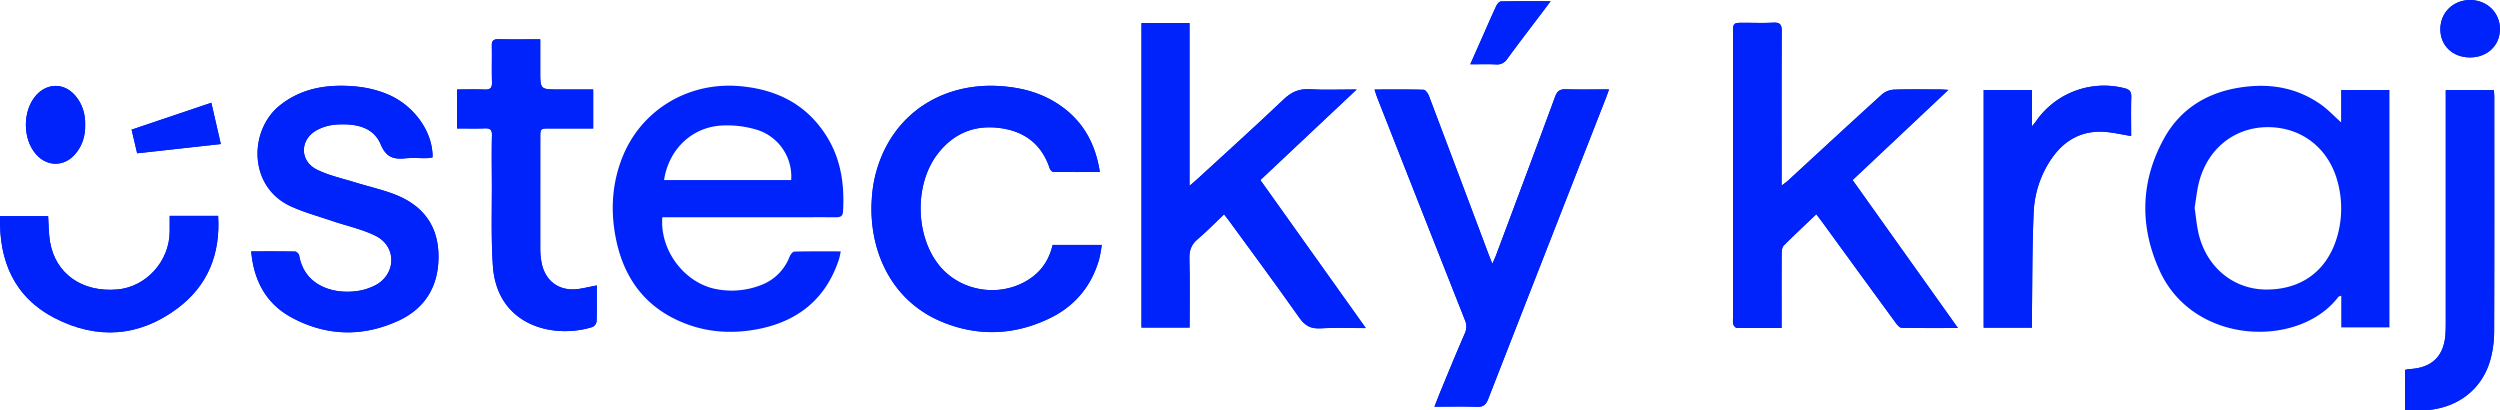 <svg xmlns="http://www.w3.org/2000/svg" viewBox="0 0 1723.73 283.03"><defs><style>.cls-1{fill:#0022fb;}</style></defs><title>uk</title><g id="Vrstva_2" data-name="Vrstva 2"><g id="Vrstva_1-2" data-name="Vrstva 1"><path class="cls-1" d="M787.05,15.89v210h33.16c0-16.12.26-31.89-.14-47.65-.14-5.66,1.37-9.66,5.72-13.33,6.27-5.3,12-11.23,18.17-17.09,1.5,1.93,2.55,3.2,3.52,4.53C863.64,174.48,880,196.52,895.79,219c3.89,5.52,7.85,7.85,14.64,7.42,10-.65,20.11-.17,31.25-.17C917,191.61,893.07,158,869,124.15l66.44-62.47c-11.85,0-22.19.46-32.46-.15-7.43-.44-12.67,2-18,7.11-19.67,18.67-39.81,36.85-59.79,55.19-1.28,1.18-2.65,2.26-5,4.28V15.89Z"/><path class="cls-1" d="M1252.34,147.7c1.85,2.47,3.25,4.3,4.61,6.17q25.13,34.47,50.28,68.92c1,1.36,2.58,3.21,3.92,3.23,12.58.25,25.17.15,38.82.15l-72.64-102L1343.39,62c-2.83-.14-4.41-.29-6-.3-10.49,0-21-.23-31.46.14a14,14,0,0,0-8.26,3.21c-21.71,19.66-43.2,39.56-64.77,59.38-1.1,1-2.36,1.86-4.5,3.53v-7.22c0-33.1-.09-66.2.09-99.29,0-4.62-1.36-6.07-5.92-5.82-6.64.35-13.32.09-20,.09-7.64,0-7.65,0-7.65,7.43V219.22a15.7,15.7,0,0,0,.18,4.46c.3,1,1.53,2.36,2.36,2.37,10.1.17,20.2.11,30.92.11v-6.49c0-15-.05-29.94.06-44.9,0-1.87.29-4.32,1.45-5.5C1237.05,162.09,1244.47,155.2,1252.34,147.7Z"/><path class="cls-1" d="M947.71,61.72c.79,2.34,1.34,4.23,2.06,6q30.09,76.49,60.29,152.92a11.21,11.21,0,0,1-.16,9.44c-5.52,12.63-10.75,25.39-16,38.11-1.58,3.77-3,7.6-4.85,12.2,10.32,0,19.79-.27,29.24.11,4.47.18,6.3-1.5,7.85-5.49q40.5-104,81.27-207.82c.64-1.64,1.21-3.31,2-5.56-10.39,0-20,.19-29.67-.09-4.11-.12-6,1.12-7.51,5.14-13.4,36.46-27.07,72.83-40.68,109.21-.64,1.72-1.46,3.38-2.59,6-1.23-3.12-2-5.1-2.8-7.11q-20.42-54.3-40.89-108.6c-.65-1.71-2.4-4.25-3.7-4.29C970.44,61.57,959.3,61.72,947.71,61.72Z"/><path class="cls-1" d="M758.33,118.61c-3.22-20.84-12.7-36.86-30.2-47.77-12-7.49-25.31-10.67-39.29-11.52-30.36-1.84-60.63,10.83-77,40.2a88.47,88.47,0,0,0-10.72,37.53c-2.35,33.91,12.2,69.73,48.12,84.74,25.08,10.47,50.43,9.41,74.88-2.54,17.15-8.39,28.46-22.11,33.75-40.54a99.43,99.43,0,0,0,1.79-9.83H725.78c-2.14,9.14-6.62,16.7-14.2,22.28-20,14.69-49.27,10.71-64.51-8.78-16.07-20.56-16.53-55.38-.7-76.13,11.3-14.81,26.59-20.7,44.88-17.71,16.07,2.62,27.24,11.61,32.46,27.41.35,1,1.6,2.53,2.45,2.55C736.75,118.67,747.35,118.61,758.33,118.61Z"/><path class="cls-1" d="M173.2,173.33c1.86,20.57,10.52,36.2,27.89,45.56,24,13,49.23,13.54,73.92,2.07,18.84-8.76,27.81-24.69,27.33-45.45S290.92,141.26,272.07,134c-9-3.43-18.42-5.52-27.61-8.38-8.7-2.7-17.79-4.67-25.88-8.65-12.14-6-12-20.88,0-27.33a33.13,33.13,0,0,1,13.27-3.78c12.49-.78,25.35,1.07,30.66,13.68,3.87,9.19,9,10.36,17.11,9.59,4.95-.47,10,0,15-.11a26.81,26.81,0,0,0,3.64-.55c.25-17.11-12.09-34.83-29.38-42.74-9.38-4.29-19.33-6.12-29.51-6.52-16.89-.67-32.71,2.54-46.36,13.42-21.38,17-21.95,56,7.4,69.54,9.13,4.22,19,6.88,28.56,10.13,10,3.42,20.64,5.63,30,10.28,14.58,7.22,14.42,26.14.08,34A40.07,40.07,0,0,1,243.41,201c-16.92,1.36-33.91-5.91-37.11-24.76-.19-1.08-1.76-2.74-2.71-2.76C193.66,173.25,183.71,173.33,173.2,173.33Z"/><path class="cls-1" d="M411.48,196.8c-4.52.89-8.39,1.81-12.3,2.4-13.27,2-23.3-5.1-25.79-18.25a51.75,51.75,0,0,1-.87-9.39c-.07-25.44,0-50.87,0-76.31,0-6.68,0-6.69,6.86-6.69,9.78,0,19.55,0,29.63,0V61.68h-23.6c-12.89,0-12.89,0-12.89-12.63V27.11c-10,0-19.44.15-28.89-.07C340,27,339,28.35,339.08,31.7c.16,8.31-.13,16.63.13,24.94.13,3.93-1.14,5.28-5.09,5.11-6.25-.27-12.52-.07-19-.07V88.56c6.6,0,12.89.18,19.17-.06,3.68-.15,5,1,4.88,4.81-.23,10-.13,20-.07,29.92.14,19.94-.61,40,.71,59.82,2.76,41.75,42,50.84,68.72,42.38a5.07,5.07,0,0,0,2.78-3.75C411.61,213.56,411.48,205.42,411.48,196.8Z"/><path class="cls-1" d="M1401,225.94c0-3.1,0-5.59,0-8.07.32-23.61.14-47.24,1.17-70.82a70.73,70.73,0,0,1,12.78-38.29c9.58-13.5,22.62-19.68,39.24-17.56,4.89.63,9.74,1.65,15.24,2.59,0-9.07-.17-18,.08-27,.11-3.74-1.36-5.2-4.84-6a57.07,57.07,0,0,0-61,23.05c-.53.76-1.16,1.44-2.64,3.28V62.06h-33.33V225.94Z"/><path class="cls-1" d="M1658.3,283c4,0,7.77.09,11.53,0,23.65-.69,41.59-13.91,47.42-35.56a75.48,75.48,0,0,0,2.44-19.17c.18-53.7.11-107.39.09-161.08,0-1.62-.14-3.25-.23-5.05h-33.22v6.34q0,76.05,0,152.11c0,3,0,6-.15,9-.82,15.91-9.22,24.2-25.1,24.92a16.42,16.42,0,0,0-2.78.59Z"/><path class="cls-1" d="M117,148.82c0,4.07,0,7.55,0,11-.15,20.35-16.24,38.06-36.15,39.78-24.07,2.09-42.47-10.7-46.3-32.59-1.05-5.95-.94-12.09-1.35-18H.05c-.89,31.12,9.9,56,37.8,70.36,29,14.94,58.11,13,84.54-6.8,20.92-15.67,29.64-37.46,28-63.73Z"/><path class="cls-1" d="M58.73,86.1c.15-7.59-1.92-14.46-6.92-20.26-7.45-8.65-18.92-8.79-26.62-.44C15.41,76,15.38,96,25.14,106.68c7.68,8.37,19.17,8.27,26.63-.33C56.79,100.56,58.86,93.69,58.73,86.1Z"/><path class="cls-1" d="M152.24,99.29c-2.24-9.74-4.37-19-6.56-28.45L90.73,89.38c1.34,5.66,2.53,10.75,3.84,16.3Z"/><path class="cls-1" d="M1703,39.59c12,0,20.7-8.19,20.69-19.55s-8.94-20-20.49-20-20.45,8.43-20.6,19.84S1691,39.56,1703,39.59Z"/><path class="cls-1" d="M1013.76,44.33c6.45,0,12-.2,17.61.07a8.21,8.21,0,0,0,7.88-3.84c7.64-10.46,15.55-20.72,23.36-31.06,2-2.59,3.91-5.2,6.5-8.66-12.16,0-23.22-.09-34.28.15-1.1,0-2.57,1.84-3.18,3.15-3.3,7.06-6.38,14.22-9.54,21.34C1019.44,31.49,1016.78,37.51,1013.76,44.33Z"/><path class="cls-1" d="M1614.17,84.36V62.07h33.33V225.75h-33.21V203.86c-1.15.47-1.73.52-2,.83-26.94,35.47-99.39,33.46-123-17.56-14.07-30.43-13.65-61.48,2.49-91.12,12.17-22.35,32.33-33.61,57.49-36.3,18.4-2,35.49,1.55,50.73,12.19C1604.89,75.28,1609,79.73,1614.17,84.36Zm-101,58.89c.94,6.25,1.4,12.23,2.78,18,5.45,22.78,23.63,37.92,45.63,38.36,24.79.49,42.87-12.64,49.81-36.17a69.92,69.92,0,0,0,.69-36.9c-5.71-23.45-24.13-38.47-47.48-38.86-22.82-.39-41.57,13.73-48.07,36.7C1514.79,130.55,1514.24,137.05,1513.17,143.25Z"/><path class="cls-1" d="M787.05,15.89h33.07V128.11c2.4-2,3.77-3.1,5-4.28,20-18.34,40.12-36.52,59.79-55.19,5.33-5.06,10.57-7.55,18-7.11,10.27.61,20.61.15,32.46.15L869,124.15c24.09,33.82,48,67.46,72.7,102-11.14,0-21.23-.48-31.25.17-6.79.43-10.75-1.9-14.64-7.42-15.8-22.43-32.15-44.47-48.31-66.64-1-1.33-2-2.6-3.52-4.53-6.17,5.86-11.9,11.79-18.17,17.09-4.35,3.67-5.86,7.67-5.72,13.33.4,15.76.14,31.53.14,47.65H787.05Z"/><path class="cls-1" d="M456.67,149.78C454.83,173.27,472.76,196,495,199.54a55.42,55.42,0,0,0,29.41-2.86,33.84,33.84,0,0,0,20-19.68c.57-1.44,2.13-3.49,3.29-3.52,10.43-.27,20.88-.16,32-.16-.51,2.29-.73,3.89-1.22,5.4-9,27.48-28.46,43-56.33,48.28-15.89,3-31.91,2.42-47.29-3.05-30.11-10.71-46.06-33.08-51-63.86-2.8-17.52-1.39-34.82,5.18-51.44,13.09-33.08,45.85-52.52,81.5-49.22,25.26,2.34,45.61,12.59,59.32,34.35,10.06,16,12.52,33.7,11.39,52.18-.22,3.49-2.27,3.86-5.06,3.84-10.66-.06-21.31,0-32,0H456.67Zm1.19-25.61h87.65a33.76,33.76,0,0,0-22.6-34.36A70,70,0,0,0,499,86.5C477.77,87,461.15,102.44,457.86,124.17Z"/><path class="cls-1" d="M1252.34,147.7c-7.87,7.5-15.29,14.39-22.43,21.57-1.16,1.18-1.43,3.63-1.45,5.5-.11,15-.06,29.93-.06,44.9v6.49c-10.72,0-20.82.06-30.92-.11-.83,0-2.06-1.39-2.36-2.37a15.7,15.7,0,0,1-.18-4.46V23.14c0-7.43,0-7.43,7.65-7.43,6.66,0,13.34.26,20-.09,4.56-.25,6,1.2,5.92,5.82-.18,33.09-.09,66.19-.09,99.29V128c2.14-1.67,3.4-2.52,4.5-3.53C1254.47,104.6,1276,84.7,1297.67,65a14,14,0,0,1,8.26-3.21c10.47-.37,21-.16,31.46-.14,1.59,0,3.17.16,6,.3l-66.06,62.18,72.64,102c-13.65,0-26.24.1-38.82-.15-1.34,0-2.93-1.87-3.92-3.23Q1282,188.38,1257,153.87C1255.59,152,1254.19,150.17,1252.34,147.7Z"/><path class="cls-1" d="M947.71,61.72c11.59,0,22.73-.15,33.85.19,1.3,0,3.05,2.58,3.7,4.29q20.55,54.27,40.89,108.6c.75,2,1.57,4,2.8,7.11,1.13-2.59,2-4.25,2.59-6,13.61-36.38,27.28-72.75,40.68-109.21,1.48-4,3.4-5.26,7.51-5.14,9.63.28,19.28.09,29.67.09-.82,2.25-1.39,3.92-2,5.56q-40.66,103.89-81.27,207.82c-1.55,4-3.38,5.67-7.85,5.49-9.45-.38-18.92-.11-29.24-.11,1.82-4.6,3.27-8.43,4.85-12.2,5.29-12.72,10.52-25.48,16-38.11a11.21,11.21,0,0,0,.16-9.44q-30.25-76.41-60.29-152.92C949.05,66,948.5,64.06,947.71,61.72Z"/><path class="cls-1" d="M758.33,118.61c-11,0-21.58.06-32.17-.11-.85,0-2.1-1.51-2.45-2.55-5.22-15.8-16.39-24.79-32.46-27.41-18.29-3-33.58,2.9-44.88,17.71-15.83,20.75-15.37,55.57.7,76.13,15.24,19.49,44.55,23.47,64.51,8.78,7.58-5.58,12.06-13.14,14.2-22.28h33.87a99.43,99.43,0,0,1-1.79,9.83c-5.29,18.43-16.6,32.15-33.75,40.54-24.45,11.95-49.8,13-74.88,2.54-35.92-15-50.47-50.83-48.12-84.74a88.47,88.47,0,0,1,10.72-37.53c16.38-29.37,46.65-42,77-40.2,14,.85,27.28,4,39.29,11.52C745.63,81.75,755.11,97.77,758.33,118.61Z"/><path class="cls-1" d="M173.2,173.33c10.51,0,20.46-.08,30.39.13.95,0,2.52,1.68,2.71,2.76,3.2,18.85,20.19,26.12,37.11,24.76A40.07,40.07,0,0,0,259,196.59c14.34-7.84,14.5-26.76-.08-34-9.41-4.65-20-6.86-30-10.28-9.57-3.25-19.43-5.91-28.56-10.13C171,128.65,171.57,89.71,193,72.66c13.65-10.88,29.47-14.09,46.36-13.42,10.18.4,20.13,2.23,29.51,6.52,17.29,7.91,29.63,25.63,29.38,42.74a26.81,26.81,0,0,1-3.64.55c-5,.06-10-.36-15,.11-8.1.77-13.24-.4-17.11-9.59C257.16,87,244.3,85.11,231.81,85.89a33.13,33.13,0,0,0-13.27,3.78c-11.92,6.45-12.1,21.36,0,27.33,8.09,4,17.18,6,25.88,8.65,9.19,2.86,18.65,4.95,27.61,8.38,18.85,7.23,29.79,20.84,30.27,41.48S293.85,212.2,275,221c-24.69,11.47-49.87,10.88-73.92-2.07C183.72,209.53,175.06,193.9,173.2,173.33Z"/><path class="cls-1" d="M411.48,196.8c0,8.62.13,16.76-.13,24.88a5.07,5.07,0,0,1-2.78,3.75c-26.76,8.46-66-.63-68.72-42.38-1.32-19.87-.57-39.88-.71-59.82-.06-10-.16-20,.07-29.92.08-3.78-1.2-5-4.88-4.81-6.28.24-12.57.06-19.17.06V61.68c6.44,0,12.71-.2,19,.07,3.95.17,5.22-1.18,5.09-5.11-.26-8.31,0-16.63-.13-24.94C339,28.35,340,27,343.59,27c9.45.22,18.89.07,28.89.07V49.05c0,12.63,0,12.63,12.89,12.63H409V88.56c-10.08,0-19.85,0-29.63,0-6.85,0-6.86,0-6.86,6.69,0,25.44,0,50.87,0,76.31a51.75,51.75,0,0,0,.87,9.39c2.49,13.15,12.52,20.23,25.79,18.25C403.09,198.61,407,197.69,411.48,196.8Z"/><path class="cls-1" d="M1401,225.94h-33.24V62.06H1401V87.12c1.48-1.84,2.11-2.52,2.64-3.28a57.07,57.07,0,0,1,61-23.05c3.48.84,4.95,2.3,4.84,6-.25,8.94-.08,17.89-.08,27-5.5-.94-10.35-2-15.24-2.59-16.62-2.12-29.66,4.06-39.24,17.56a70.73,70.73,0,0,0-12.78,38.29c-1,23.58-.85,47.21-1.17,70.82C1400.92,220.35,1401,222.84,1401,225.94Z"/><path class="cls-1" d="M1658.3,283V255.05a16.42,16.42,0,0,1,2.78-.59c15.88-.72,24.28-9,25.1-24.92.16-3,.15-6,.15-9q0-76,0-152.11V62.12h33.22c.09,1.8.23,3.43.23,5.05,0,53.69.09,107.38-.09,161.08a75.48,75.48,0,0,1-2.44,19.17c-5.83,21.65-23.77,34.87-47.42,35.56C1666.07,283.09,1662.3,283,1658.3,283Z"/><path class="cls-1" d="M117,148.82h33.4c1.65,26.27-7.07,48.06-28,63.73-26.43,19.78-55.5,21.74-84.54,6.8C10,205-.84,180.11.05,149H33.18c.41,5.95.3,12.09,1.35,18,3.83,21.89,22.23,34.68,46.3,32.59,19.91-1.72,36-19.43,36.15-39.78C117,156.37,117,152.89,117,148.82Z"/><path class="cls-1" d="M58.73,86.1c.13,7.59-1.94,14.46-7,20.25-7.46,8.6-19,8.7-26.63.33C15.38,96,15.41,76,25.19,65.4c7.7-8.35,19.17-8.21,26.62.44C56.81,71.64,58.88,78.51,58.73,86.1Z"/><path class="cls-1" d="M152.24,99.29l-57.67,6.39c-1.31-5.55-2.5-10.64-3.84-16.3l55-18.54C147.87,80.34,150,89.55,152.24,99.29Z"/><path class="cls-1" d="M1703,39.59c-12,0-20.55-8.28-20.4-19.75s9-19.89,20.6-19.84,20.48,8.78,20.49,20S1715.05,39.61,1703,39.59Z"/><path class="cls-1" d="M1013.76,44.33c3-6.82,5.68-12.84,8.35-18.85,3.16-7.12,6.24-14.28,9.54-21.34.61-1.31,2.08-3.13,3.18-3.15,11.06-.24,22.12-.15,34.28-.15-2.59,3.46-4.54,6.07-6.5,8.66-7.81,10.34-15.72,20.6-23.36,31.06a8.21,8.21,0,0,1-7.88,3.84C1025.8,44.13,1020.21,44.33,1013.76,44.33Z"/></g></g></svg>
